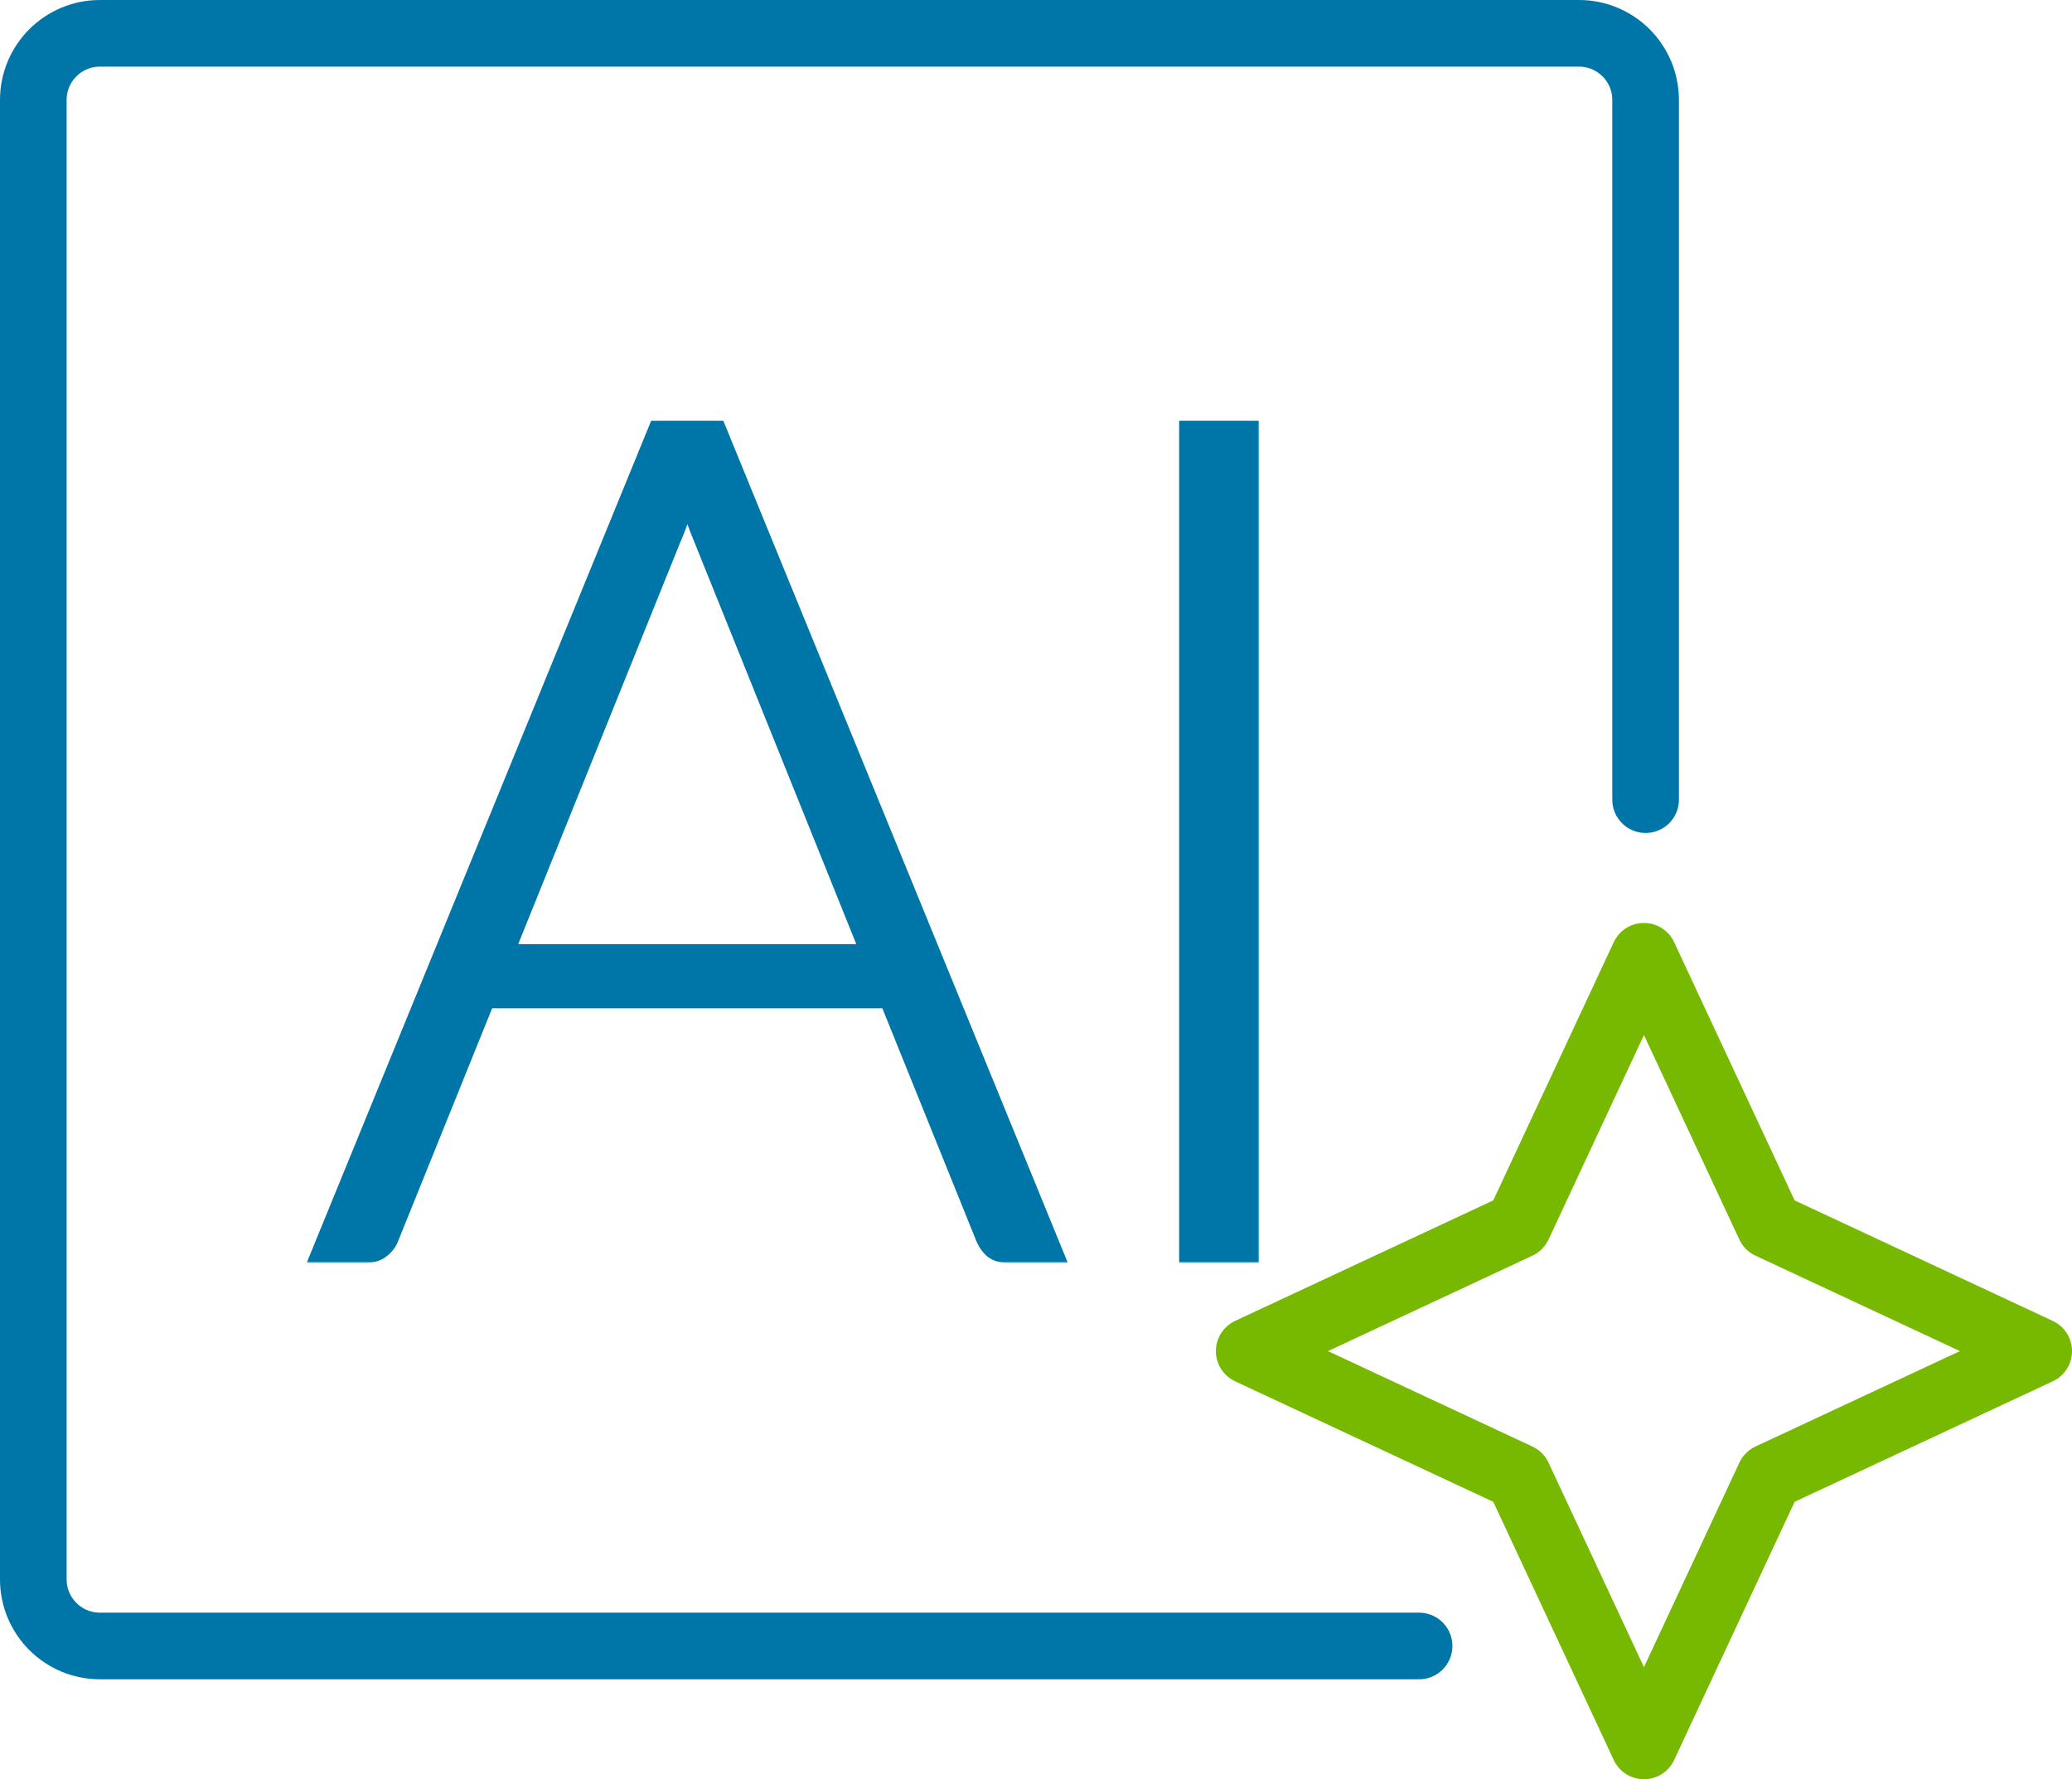 <?xml version="1.0" encoding="UTF-8"?>
<svg xmlns="http://www.w3.org/2000/svg" width="622" height="534" viewBox="0 0 622 534" fill="none">
  <path d="M494 240V30C494 18.954 485.046 10 474 10H30C18.954 10 10 18.954 10 30V474C10 485.046 18.954 494 30 494H426" stroke="#0076A8" stroke-width="20" stroke-linecap="round"></path>
  <mask id="path-2-outside-1_485_31" maskUnits="userSpaceOnUse" x="92" y="126" width="286" height="253" fill="black">
    <rect fill="white" x="92" y="126" width="286" height="253"></rect>
    <path d="M261.496 286.369L211.275 161.688C209.532 157.619 207.846 152.737 206.218 147.04C205.521 149.83 204.765 152.504 203.951 155.062C203.138 157.503 202.266 159.77 201.336 161.862L151.115 286.369H261.496ZM316.077 376H302.301C300.674 376 299.337 375.593 298.29 374.779C297.244 373.849 296.43 372.687 295.849 371.292L266.902 299.622H145.709L116.762 371.292C116.297 372.571 115.483 373.675 114.321 374.605C113.158 375.535 111.763 376 110.135 376H96.534L197.499 129.254H215.112L316.077 376ZM374.938 376H356.977V129.254H374.938V376Z"></path>
  </mask>
  <path d="M261.496 286.369L211.275 161.688C209.532 157.619 207.846 152.737 206.218 147.04C205.521 149.83 204.765 152.504 203.951 155.062C203.138 157.503 202.266 159.77 201.336 161.862L151.115 286.369H261.496ZM316.077 376H302.301C300.674 376 299.337 375.593 298.29 374.779C297.244 373.849 296.43 372.687 295.849 371.292L266.902 299.622H145.709L116.762 371.292C116.297 372.571 115.483 373.675 114.321 374.605C113.158 375.535 111.763 376 110.135 376H96.534L197.499 129.254H215.112L316.077 376ZM374.938 376H356.977V129.254H374.938V376Z" fill="#0076A8"></path>
  <path d="M261.496 286.369V289.369H265.939L264.279 285.248L261.496 286.369ZM211.275 161.688L214.058 160.567L214.046 160.537L214.033 160.506L211.275 161.688ZM206.218 147.04L209.103 146.216L206.025 135.444L203.308 146.313L206.218 147.04ZM203.951 155.062L206.797 156.01L206.804 155.991L206.81 155.971L203.951 155.062ZM201.336 161.862L198.594 160.644L198.573 160.692L198.554 160.74L201.336 161.862ZM151.115 286.369L148.332 285.247L146.67 289.369H151.115V286.369ZM316.077 376V379H320.546L318.854 374.864L316.077 376ZM298.29 374.779L296.297 377.022L296.371 377.087L296.449 377.147L298.29 374.779ZM295.849 371.292L293.067 372.415L293.074 372.43L293.08 372.446L295.849 371.292ZM266.902 299.622L269.684 298.498L268.926 296.622H266.902V299.622ZM145.709 299.622V296.622H143.685L142.927 298.498L145.709 299.622ZM116.762 371.292L113.98 370.168L113.96 370.217L113.942 370.267L116.762 371.292ZM114.321 374.605L112.446 372.262L112.446 372.262L114.321 374.605ZM96.534 376L93.757 374.864L92.065 379H96.534V376ZM197.499 129.254V126.254H195.485L194.723 128.117L197.499 129.254ZM215.112 129.254L217.888 128.117L217.126 126.254H215.112V129.254ZM264.279 285.248L214.058 160.567L208.493 162.809L258.714 287.49L264.279 285.248ZM214.033 160.506C212.352 156.585 210.706 151.829 209.103 146.216L203.334 147.864C204.985 153.645 206.711 158.653 208.518 162.87L214.033 160.506ZM203.308 146.313C202.625 149.046 201.886 151.659 201.093 154.152L206.81 155.971C207.644 153.35 208.417 150.615 209.129 147.768L203.308 146.313ZM201.105 154.113C200.318 156.474 199.481 158.65 198.594 160.644L204.077 163.081C205.051 160.89 205.957 158.532 206.797 156.01L201.105 154.113ZM198.554 160.74L148.332 285.247L153.897 287.491L204.118 162.985L198.554 160.74ZM151.115 289.369H261.496V283.369H151.115V289.369ZM316.077 373H302.301V379H316.077V373ZM302.301 373C301.185 373 300.541 372.729 300.132 372.411L296.449 377.147C298.133 378.457 300.162 379 302.301 379V373ZM300.284 372.537C299.601 371.93 299.04 371.15 298.618 370.138L293.08 372.446C293.821 374.223 294.888 375.768 296.297 377.022L300.284 372.537ZM298.631 370.168L269.684 298.498L264.121 300.745L293.067 372.415L298.631 370.168ZM266.902 296.622H145.709V302.622H266.902V296.622ZM142.927 298.498L113.98 370.168L119.544 372.415L148.49 300.745L142.927 298.498ZM113.942 370.267C113.683 370.98 113.221 371.643 112.446 372.262L116.195 376.948C117.745 375.707 118.91 374.161 119.581 372.317L113.942 370.267ZM112.446 372.262C111.866 372.726 111.149 373 110.135 373V379C112.376 379 114.45 378.344 116.195 376.948L112.446 372.262ZM110.135 373H96.534V379H110.135V373ZM99.31 377.136L200.276 130.39L194.723 128.117L93.757 374.864L99.31 377.136ZM197.499 132.254H215.112V126.254H197.499V132.254ZM212.335 130.39L313.301 377.136L318.854 374.864L217.888 128.117L212.335 130.39ZM374.938 376V379H377.938V376H374.938ZM356.977 376H353.977V379H356.977V376ZM356.977 129.254V126.254H353.977V129.254H356.977ZM374.938 129.254H377.938V126.254H374.938V129.254ZM374.938 373H356.977V379H374.938V373ZM359.977 376V129.254H353.977V376H359.977ZM356.977 132.254H374.938V126.254H356.977V132.254ZM371.938 129.254V376H377.938V129.254H371.938Z" fill="#0076A8" mask="url(#path-2-outside-1_485_31)"></path>
  <path d="M493.5 287L531.206 367.794L612 405.5L531.206 443.206L493.5 524L455.794 443.206L375 405.5L455.794 367.794L493.5 287Z" stroke="#76B900" stroke-width="20" stroke-linejoin="round"></path>
</svg>

